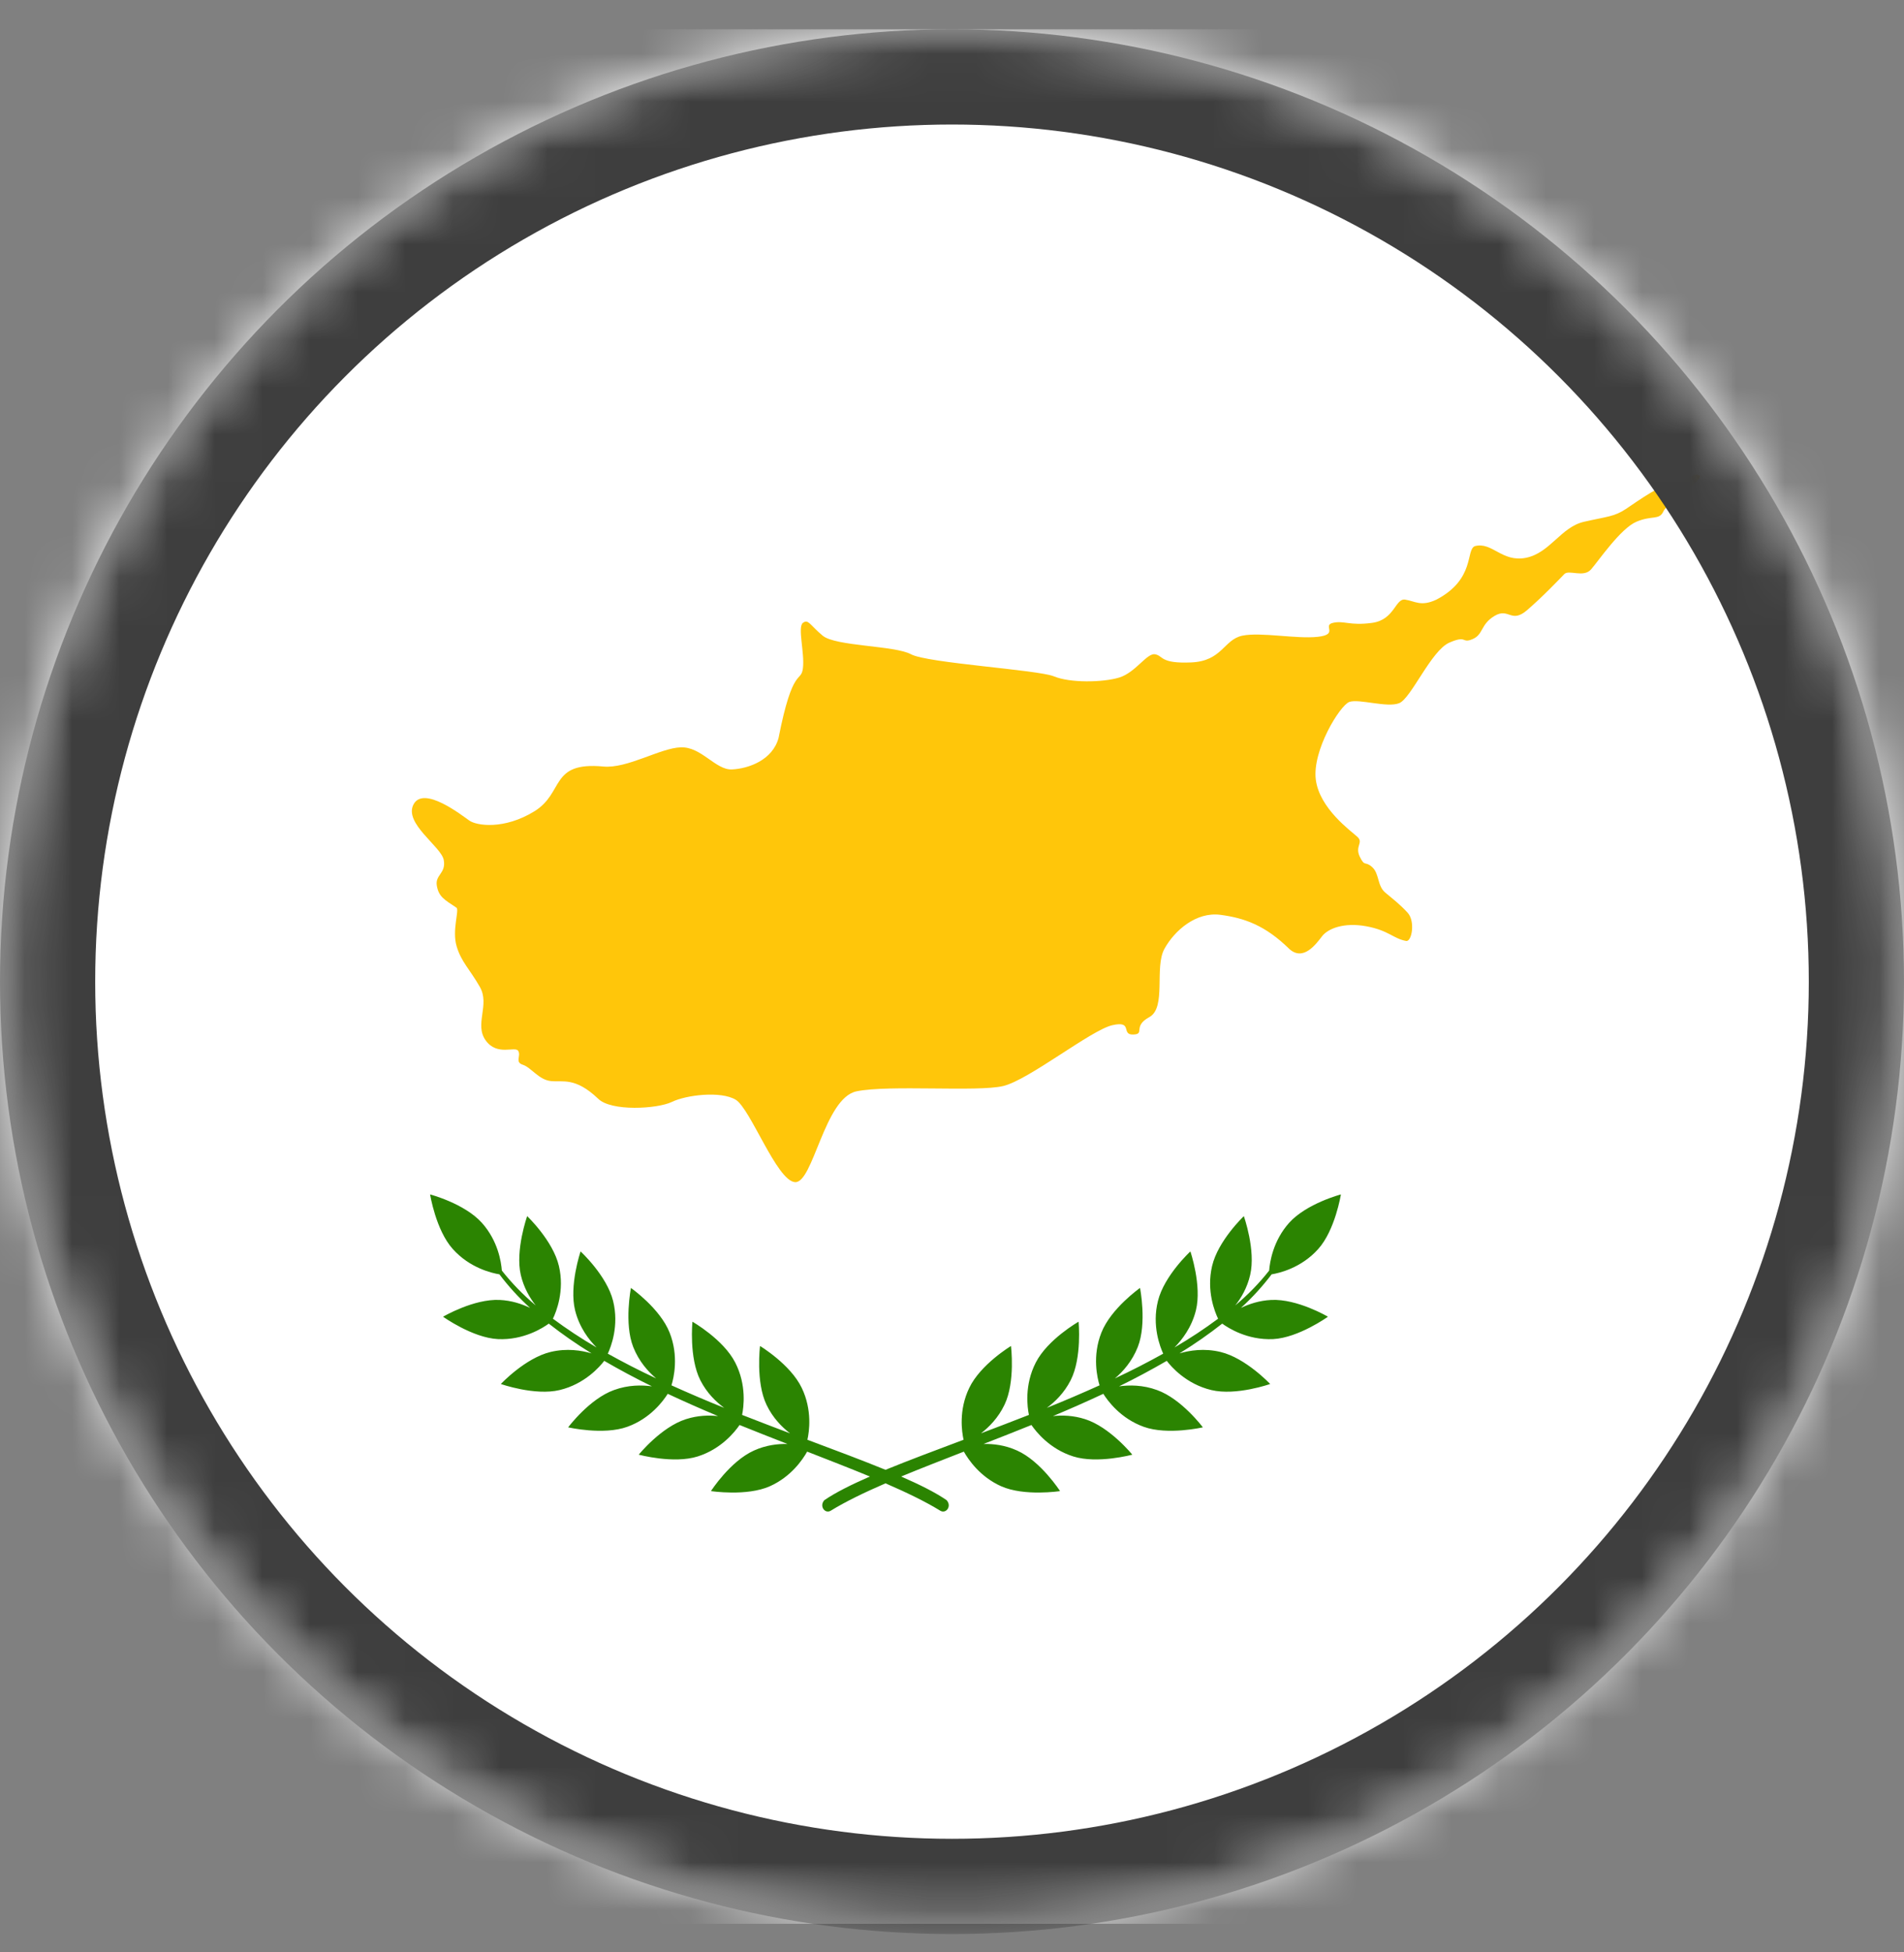 <?xml version="1.0" encoding="UTF-8"?>
<svg width="40px" height="41px" viewBox="0 0 40 41" version="1.1" xmlns="http://www.w3.org/2000/svg" xmlns:xlink="http://www.w3.org/1999/xlink">
    <rect x="0" y="0" width="40" height="41" fill="#808080" stroke="none"/>
    <!-- Generator: Sketch 62 (91390) - https://sketch.com -->
    <title>b05-ic-chypre</title>
    <desc>Created with Sketch.</desc>
    <defs>
        <path d="M20.014,-0 C9.027,-0 0.122,8.906 0.122,19.892 L0.122,19.892 C0.122,30.878 9.027,39.784 20.014,39.784 L20.014,39.784 C31.001,39.784 39.905,30.878 39.905,19.892 L39.905,19.892 C39.905,8.906 31.001,-0 20.014,-0 Z" id="path-1"></path>
    </defs>
    <g id="Drapeaux" stroke="none" stroke-width="1" fill="none" fill-rule="evenodd">
        <g id="b05-ic-chypre" transform="translate(0, 0.615)">
            <mask id="mask-2" fill="white">
                <use xlink:href="#path-1"></use>
            </mask>
            <g id="Clip-2"></g>
            <polygon id="Fill-1" fill="#FFFFFF" mask="url(#mask-2)" points="-9.825 39.785 49.852 39.785 49.852 0 -9.825 0"></polygon>
            <path d="M9.86,16.617 C10.015,16.726 10.593,16.813 11.227,16.422 C11.862,16.03 11.544,15.376 12.676,15.482 C13.182,15.529 13.872,15.091 14.304,15.079 C14.737,15.065 15.033,15.559 15.378,15.543 C15.723,15.526 16.228,15.35 16.356,14.883 C16.656,13.355 16.829,13.734 16.868,13.418 C16.908,13.103 16.751,12.552 16.868,12.465 C16.984,12.38 17.012,12.509 17.283,12.734 C17.555,12.96 18.794,12.938 19.14,13.125 C19.485,13.311 21.808,13.45 22.143,13.589 C22.478,13.728 23.162,13.719 23.511,13.614 C23.86,13.508 24.094,13.092 24.267,13.125 C24.441,13.157 24.37,13.324 25.024,13.296 C25.68,13.268 25.707,12.816 26.1,12.734 C26.491,12.654 27.237,12.808 27.686,12.758 C28.136,12.708 27.772,12.519 28.003,12.465 C28.235,12.412 28.356,12.53 28.827,12.465 C29.298,12.401 29.311,11.948 29.518,11.977 C29.726,12.007 29.85,12.131 30.177,11.977 C30.998,11.546 30.789,10.932 30.984,10.854 C31.349,10.757 31.55,11.199 32.058,11.099 C32.565,10.997 32.793,10.451 33.279,10.342 C33.765,10.231 33.911,10.237 34.158,10.073 C34.405,9.907 34.947,9.52 35.16,9.535 C35.372,9.55 35.561,9.289 35.697,9.365 C35.834,9.441 35.036,9.924 34.947,10.121 C34.857,10.318 34.711,10.2 34.378,10.342 C34.046,10.482 33.584,11.161 33.426,11.342 C33.267,11.524 32.96,11.341 32.864,11.441 C32.768,11.539 32.422,11.905 32.083,12.197 C31.744,12.489 31.701,12.138 31.398,12.319 C31.097,12.5 31.168,12.71 30.935,12.807 C30.702,12.906 30.828,12.714 30.447,12.881 C30.066,13.048 29.648,14.047 29.396,14.151 C29.144,14.254 28.546,14.053 28.347,14.126 C28.147,14.2 27.565,15.149 27.643,15.757 C27.72,16.365 28.383,16.836 28.517,16.959 C28.651,17.083 28.46,17.15 28.566,17.374 C28.674,17.599 28.675,17.457 28.827,17.594 C28.98,17.731 28.931,17.988 29.104,18.131 C29.276,18.275 29.408,18.374 29.572,18.552 C29.737,18.731 29.66,19.167 29.54,19.145 C29.271,19.096 29.177,18.925 28.706,18.837 C28.235,18.75 27.9,18.883 27.774,19.047 C27.649,19.209 27.38,19.583 27.083,19.31 C26.579,18.816 26.14,18.662 25.636,18.596 C25.132,18.531 24.678,18.92 24.463,19.31 C24.247,19.699 24.509,20.545 24.146,20.744 C23.783,20.943 24.068,21.103 23.805,21.11 C23.542,21.118 23.813,20.811 23.365,20.915 C22.916,21.02 21.612,22.065 21.074,22.192 C20.537,22.32 18.67,22.162 17.994,22.303 C17.317,22.443 17.083,24.243 16.7,24.21 C16.316,24.178 15.765,22.663 15.454,22.478 C15.142,22.292 14.417,22.378 14.114,22.526 C13.81,22.672 12.838,22.731 12.564,22.456 C12.081,21.998 11.825,22.115 11.57,22.087 C11.316,22.059 11.159,21.802 10.984,21.745 C10.81,21.69 10.951,21.559 10.887,21.454 C10.823,21.346 10.446,21.571 10.203,21.233 C9.96,20.895 10.297,20.489 10.081,20.11 C9.864,19.731 9.691,19.588 9.592,19.254 C9.494,18.92 9.65,18.504 9.592,18.448 C9.329,18.275 9.217,18.214 9.177,17.985 C9.137,17.755 9.373,17.729 9.323,17.447 C9.274,17.164 8.474,16.674 8.689,16.275 C8.904,15.877 9.704,16.509 9.86,16.617" id="Fill-3" fill="#FFC60A" mask="url(#mask-2)"></path>
            <path d="M26.07,26.851 C26.314,26.63 26.527,26.393 26.715,26.146 C26.868,26.121 27.335,26.016 27.694,25.614 C28.05,25.217 28.17,24.468 28.17,24.468 C28.17,24.468 27.447,24.658 27.082,25.065 C26.746,25.441 26.677,25.884 26.663,26.067 C26.461,26.324 26.225,26.569 25.951,26.799 C26.076,26.64 26.202,26.428 26.264,26.159 C26.386,25.639 26.131,24.924 26.131,24.924 C26.131,24.924 25.588,25.439 25.464,25.972 C25.341,26.494 25.522,26.936 25.59,27.078 C25.306,27.289 25.002,27.491 24.674,27.682 C24.831,27.523 25.034,27.264 25.124,26.903 C25.253,26.383 25.008,25.665 25.008,25.665 C25.008,25.665 24.458,26.172 24.327,26.704 C24.196,27.225 24.372,27.67 24.437,27.812 C24.11,27.994 23.773,28.168 23.423,28.331 C23.588,28.192 23.783,27.976 23.903,27.672 C24.098,27.176 23.95,26.432 23.95,26.432 C23.95,26.432 23.339,26.861 23.138,27.371 C22.943,27.863 23.052,28.322 23.1,28.477 C22.734,28.642 22.364,28.801 21.993,28.95 C22.162,28.825 22.355,28.64 22.492,28.372 C22.734,27.897 22.659,27.141 22.659,27.141 C22.659,27.141 22.009,27.511 21.76,27.999 C21.517,28.472 21.583,28.941 21.616,29.098 C21.275,29.231 20.938,29.361 20.609,29.485 C20.777,29.355 20.97,29.162 21.103,28.885 C21.334,28.404 21.239,27.651 21.239,27.651 C21.239,27.651 20.598,28.037 20.362,28.532 C20.137,28.998 20.206,29.453 20.243,29.62 C19.647,29.844 19.087,30.053 18.603,30.251 C18.12,30.053 17.559,29.844 16.962,29.62 C17,29.453 17.068,28.998 16.844,28.532 C16.608,28.037 15.967,27.651 15.967,27.651 C15.967,27.651 15.873,28.404 16.103,28.885 C16.235,29.162 16.429,29.355 16.597,29.485 C16.268,29.361 15.931,29.231 15.59,29.098 C15.623,28.941 15.689,28.472 15.446,27.999 C15.197,27.511 14.547,27.141 14.547,27.141 C14.547,27.141 14.472,27.897 14.714,28.372 C14.851,28.64 15.044,28.825 15.214,28.95 C14.842,28.801 14.472,28.642 14.106,28.477 C14.155,28.322 14.263,27.863 14.068,27.371 C13.867,26.861 13.255,26.432 13.255,26.432 C13.255,26.432 13.108,27.176 13.303,27.672 C13.423,27.976 13.619,28.192 13.784,28.331 C13.433,28.168 13.096,27.994 12.769,27.812 C12.835,27.67 13.01,27.225 12.88,26.704 C12.748,26.172 12.197,25.665 12.197,25.665 C12.197,25.665 11.953,26.383 12.082,26.903 C12.172,27.264 12.374,27.523 12.533,27.682 C12.204,27.491 11.901,27.289 11.616,27.078 C11.684,26.936 11.865,26.494 11.742,25.972 C11.618,25.439 11.075,24.924 11.075,24.924 C11.075,24.924 10.821,25.639 10.941,26.159 C11.004,26.428 11.13,26.64 11.254,26.799 C10.981,26.569 10.746,26.324 10.543,26.067 C10.529,25.884 10.461,25.441 10.124,25.065 C9.759,24.658 9.036,24.468 9.036,24.468 C9.036,24.468 9.155,25.217 9.512,25.614 C9.871,26.016 10.339,26.121 10.492,26.146 C10.678,26.393 10.892,26.63 11.136,26.851 C10.965,26.769 10.75,26.696 10.5,26.684 C9.953,26.656 9.308,27.036 9.308,27.036 C9.308,27.036 9.925,27.478 10.459,27.506 C11.001,27.532 11.407,27.27 11.529,27.181 C11.808,27.4 12.107,27.609 12.428,27.806 C12.214,27.743 11.908,27.694 11.567,27.776 C11.034,27.903 10.522,28.449 10.522,28.449 C10.522,28.449 11.237,28.701 11.757,28.576 C12.286,28.45 12.603,28.082 12.694,27.963 C13.016,28.15 13.35,28.329 13.696,28.498 C13.483,28.469 13.197,28.466 12.899,28.576 C12.383,28.76 11.936,29.359 11.936,29.359 C11.936,29.359 12.675,29.529 13.178,29.348 C13.666,29.173 13.936,28.801 14.028,28.655 C14.376,28.818 14.73,28.974 15.085,29.123 C14.892,29.102 14.659,29.108 14.412,29.187 C13.889,29.352 13.419,29.933 13.419,29.933 C13.419,29.933 14.151,30.131 14.659,29.97 C15.155,29.813 15.441,29.45 15.537,29.31 C15.877,29.447 16.213,29.58 16.543,29.708 C16.341,29.704 16.094,29.731 15.84,29.846 C15.339,30.07 14.936,30.698 14.936,30.698 C14.936,30.698 15.686,30.813 16.174,30.596 C16.619,30.397 16.862,30.038 16.957,29.869 C17.421,30.05 17.867,30.223 18.275,30.392 C17.887,30.562 17.555,30.726 17.318,30.889 C17.204,31.015 17.334,31.184 17.454,31.109 C17.764,30.918 18.16,30.727 18.603,30.535 C19.046,30.727 19.442,30.918 19.752,31.109 C19.873,31.184 20.002,31.015 19.887,30.889 C19.652,30.726 19.32,30.562 18.932,30.392 C19.339,30.223 19.785,30.05 20.249,29.869 C20.344,30.038 20.588,30.397 21.032,30.596 C21.52,30.813 22.27,30.698 22.27,30.698 C22.27,30.698 21.867,30.07 21.367,29.846 C21.113,29.731 20.866,29.704 20.663,29.708 C20.993,29.58 21.329,29.447 21.669,29.31 C21.765,29.45 22.05,29.813 22.547,29.97 C23.055,30.131 23.788,29.933 23.788,29.933 C23.788,29.933 23.317,29.352 22.795,29.187 C22.548,29.108 22.314,29.102 22.121,29.123 C22.477,28.974 22.83,28.818 23.179,28.655 C23.27,28.801 23.541,29.173 24.028,29.348 C24.531,29.529 25.27,29.359 25.27,29.359 C25.27,29.359 24.823,28.76 24.307,28.576 C24.008,28.466 23.724,28.469 23.51,28.498 C23.856,28.329 24.189,28.15 24.512,27.963 C24.602,28.082 24.919,28.45 25.448,28.576 C25.968,28.701 26.684,28.449 26.684,28.449 C26.684,28.449 26.172,27.903 25.64,27.776 C25.298,27.694 24.992,27.743 24.779,27.806 C25.099,27.609 25.398,27.4 25.677,27.181 C25.799,27.27 26.204,27.532 26.748,27.506 C27.281,27.478 27.898,27.036 27.898,27.036 C27.898,27.036 27.254,26.656 26.706,26.684 C26.456,26.696 26.242,26.769 26.07,26.851" id="Fill-4" fill="#2B8401" mask="url(#mask-2)"></path>
            <circle id="Oval-Copy" stroke="#3E3E3E" stroke-width="2" mask="url(#mask-2)" cx="20" cy="20" r="19"></circle>
        </g>
    </g>
</svg>